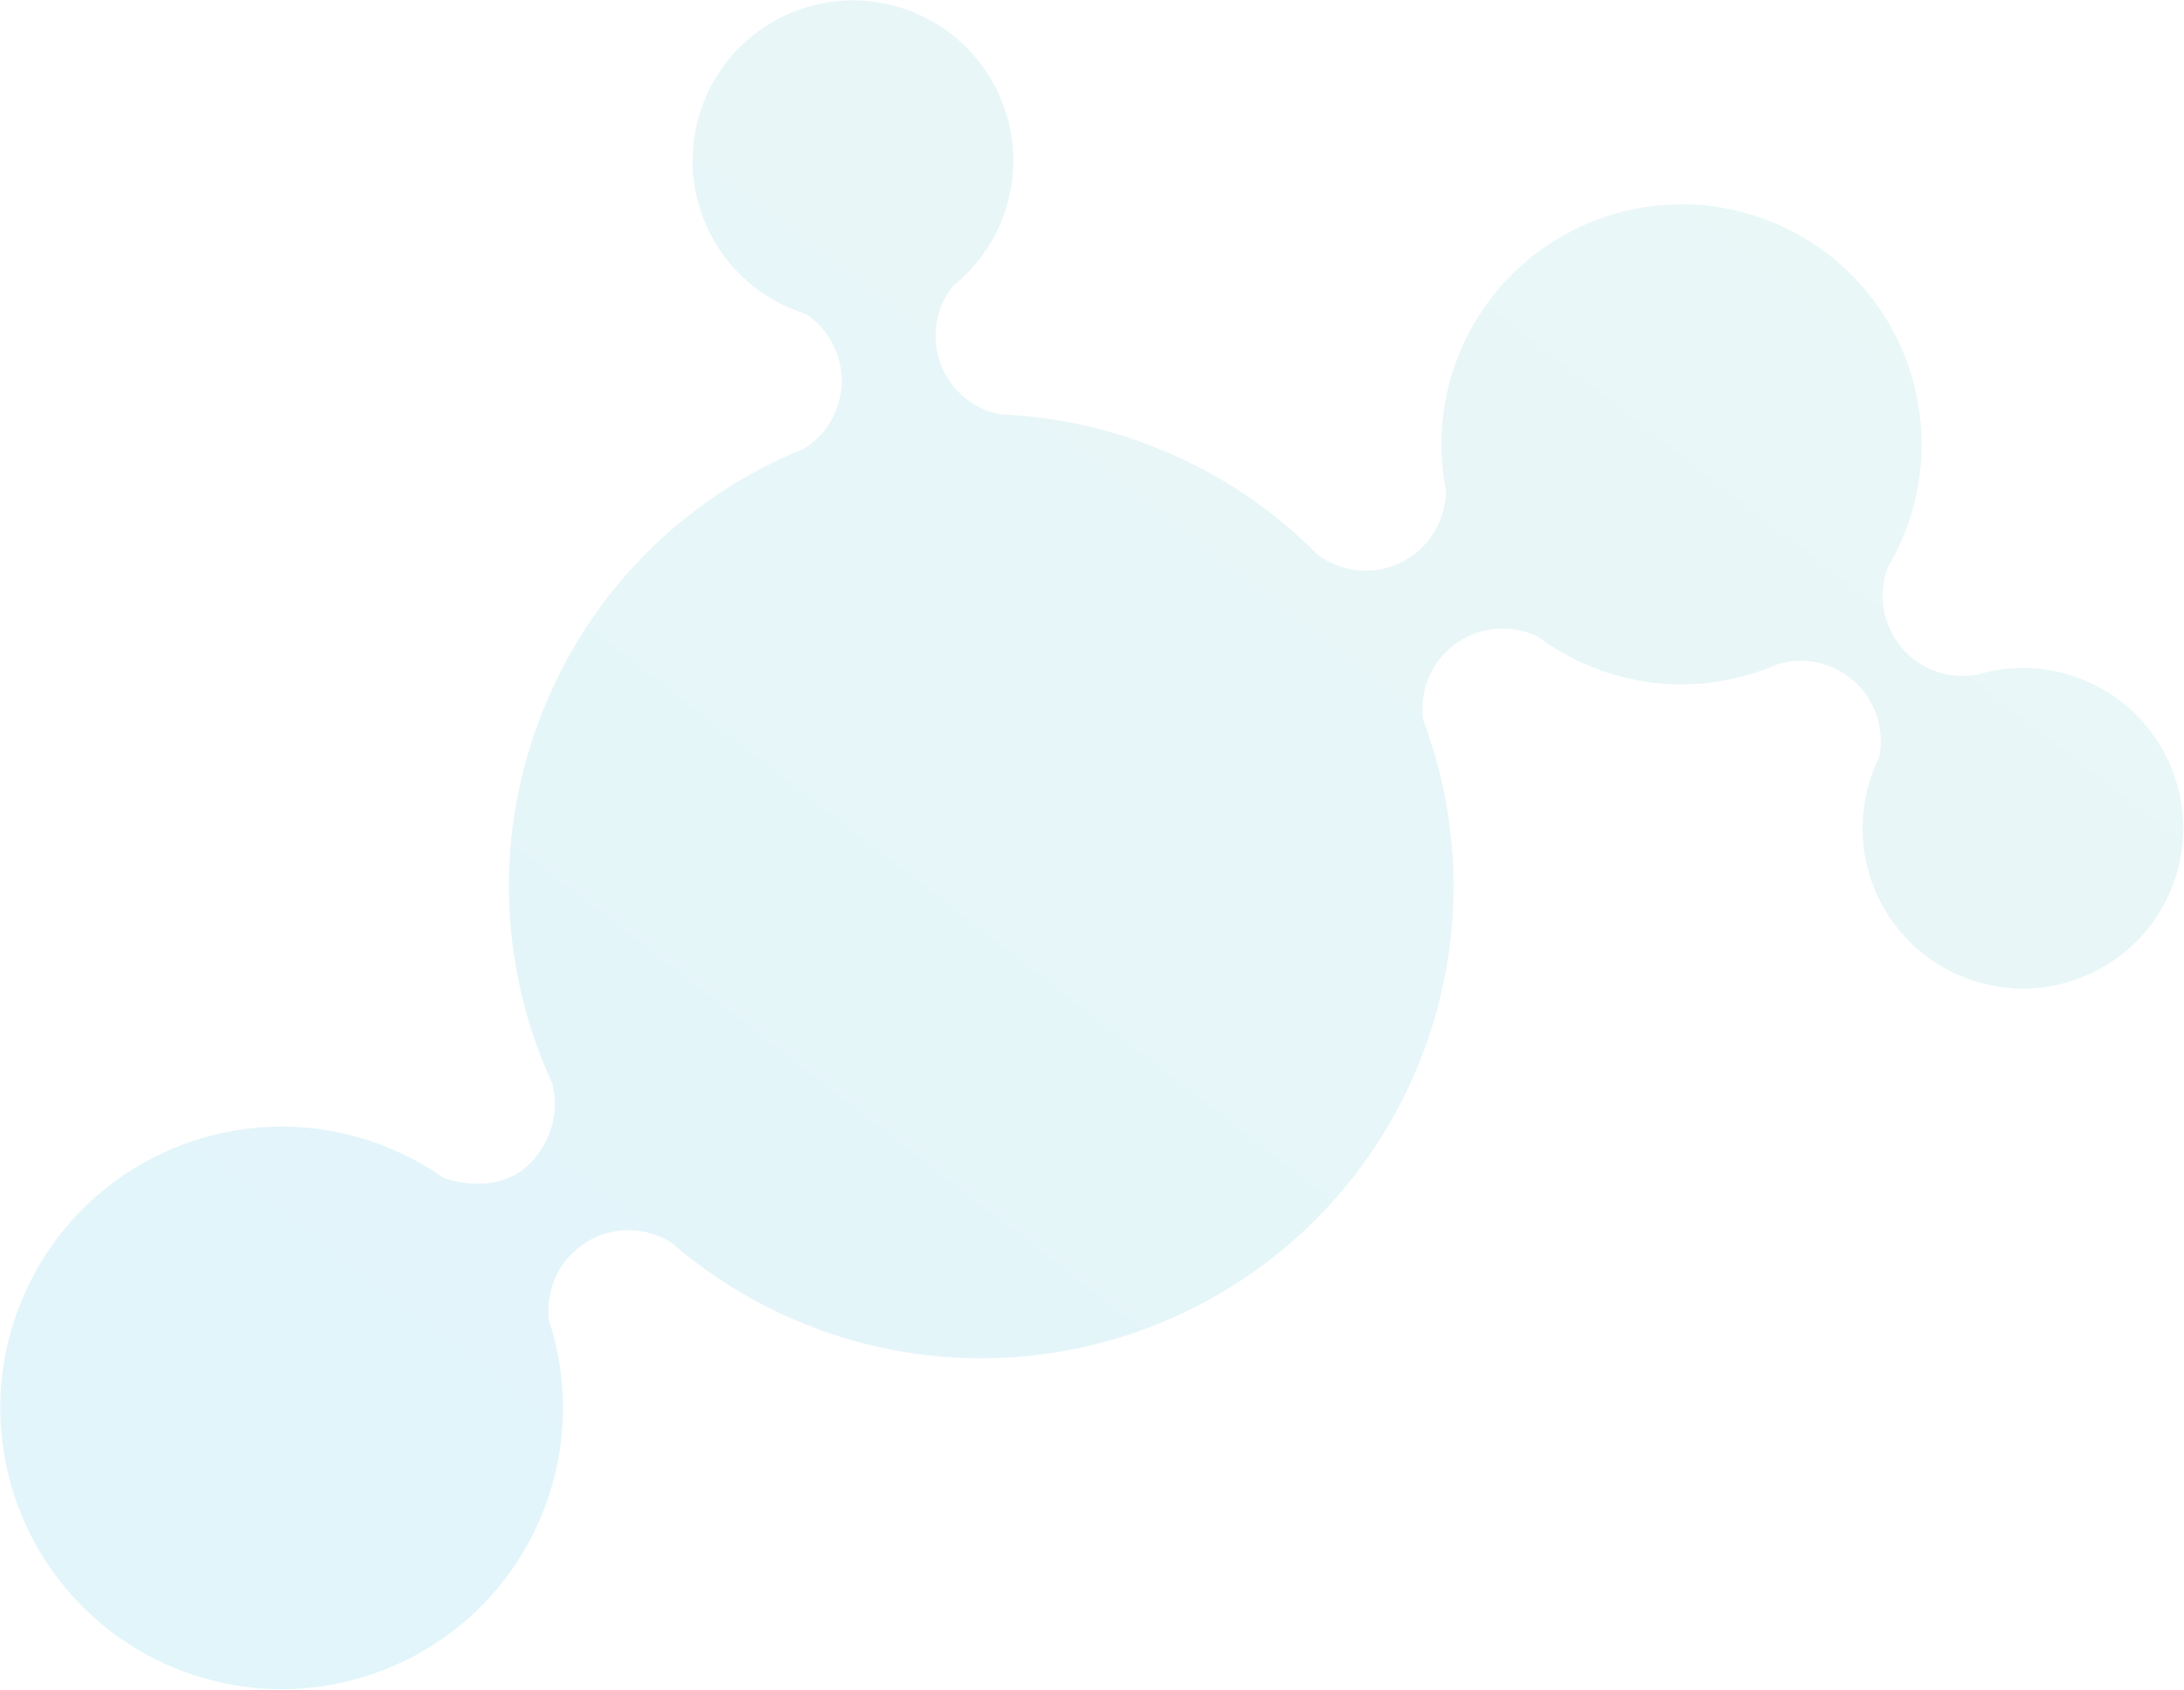 <svg xmlns="http://www.w3.org/2000/svg" width="1226" height="949" viewBox="0 0 1226 949" fill="none"><path d="M1100.44 547.928C1057.77 529.836 1036.31 482.68 1049.34 439.288C1050.28 436.148 1051.4 433.027 1052.71 429.94C1053.38 428.353 1054.1 426.8 1054.85 425.273C1059.18 404.649 1048.5 383.172 1028.36 374.636C1018.36 370.396 1007.68 370.051 998.018 372.917C995.462 374.037 992.872 375.074 990.251 376.034C959.275 387.38 924.091 387.458 891.321 373.567C885.09 370.926 879.165 367.866 873.557 364.443C870.037 362.294 866.646 359.998 863.382 357.57C862.626 357.198 861.857 356.841 861.071 356.508C838.188 346.808 811.773 357.493 802.072 380.375C798.746 388.219 797.818 396.478 798.954 404.336C800.896 409.5 802.676 414.726 804.295 420.004C821.935 477.519 820.197 541.323 794.877 601.043C737.737 735.819 582.147 798.76 447.36 741.623C424.69 732.014 404.057 719.616 385.681 705.005C382.748 702.672 379.869 700.287 377.052 697.844C374.968 696.517 372.755 695.336 370.405 694.34C347.522 684.64 321.107 695.326 311.406 718.207C308.183 725.808 307.223 733.796 308.199 741.434C309.574 745.633 310.771 749.891 311.792 754.198C319.286 785.789 317.146 819.962 303.501 852.146C269.461 932.435 176.773 969.929 96.477 935.892C16.181 901.855 -21.317 809.174 12.723 728.885C46.763 648.596 139.452 611.101 219.747 645.139C225.561 647.603 231.142 650.383 236.495 653.435C240.794 655.885 244.941 658.516 248.93 661.314C242.731 658.69 289.516 680.82 307.908 637.439C311.992 627.807 312.451 617.553 309.92 608.179C308.136 604.29 306.446 600.358 304.85 596.388C279.644 533.645 278.291 461.307 306.769 394.135C333.428 331.257 381.516 284.018 438.92 257.31C443.082 255.373 447.291 253.542 451.547 251.823C459.037 247.098 465.218 240.127 468.937 231.355C477.556 211.025 470.071 187.918 452.247 176.211C449.371 175.319 446.512 174.276 443.679 173.075C441.267 172.053 438.926 170.931 436.652 169.729C395.777 148.119 377.563 98.437 395.942 55.087C415.344 9.324 468.174 -12.047 513.94 7.353C559.707 26.754 581.08 79.579 561.678 125.342C557.502 135.192 551.774 143.908 544.905 151.335C541.791 154.702 538.444 157.806 534.897 160.625C532.449 163.721 530.361 167.185 528.746 170.995C519.045 193.876 529.731 220.289 552.614 229.989C555.445 231.189 558.329 232.075 561.229 232.666C565.313 232.826 569.402 233.081 573.494 233.432C600.626 235.766 627.857 242.351 654.288 253.555C683.562 265.965 709.446 283.019 731.448 303.494C734.207 306.062 736.905 308.685 739.542 311.359C742.419 313.522 745.597 315.379 749.061 316.847C771.944 326.547 798.36 315.861 808.061 292.98C810.508 287.207 811.654 281.209 811.638 275.312C810.816 271.121 810.193 266.884 809.772 262.614C807.63 240.915 810.734 218.388 819.845 196.9C848.896 128.378 927.999 96.379 996.526 125.427C1065.05 154.476 1097.06 233.572 1068 302.094C1067.06 304.312 1066.07 306.489 1065.03 308.629C1063.46 311.85 1061.77 314.981 1059.98 318.022C1051.04 340.655 1061.73 366.407 1084.27 375.958C1092.7 379.533 1101.61 380.331 1109.99 378.778C1112.01 378.178 1114.05 377.651 1116.11 377.193C1133.77 373.265 1152.78 374.607 1170.71 382.206C1216.47 401.607 1237.85 454.432 1218.45 500.195C1199.04 545.957 1146.21 567.328 1100.44 547.928Z" fill="url(#paint0_linear_374_5371)" fill-opacity="0.12"></path><defs><linearGradient id="paint0_linear_374_5371" x1="0.389" y1="948.688" x2="915.911" y2="-239.086" gradientUnits="userSpaceOnUse"><stop stop-color="#00ABDF"></stop><stop offset="1" stop-color="#66C1BE"></stop></linearGradient></defs></svg>